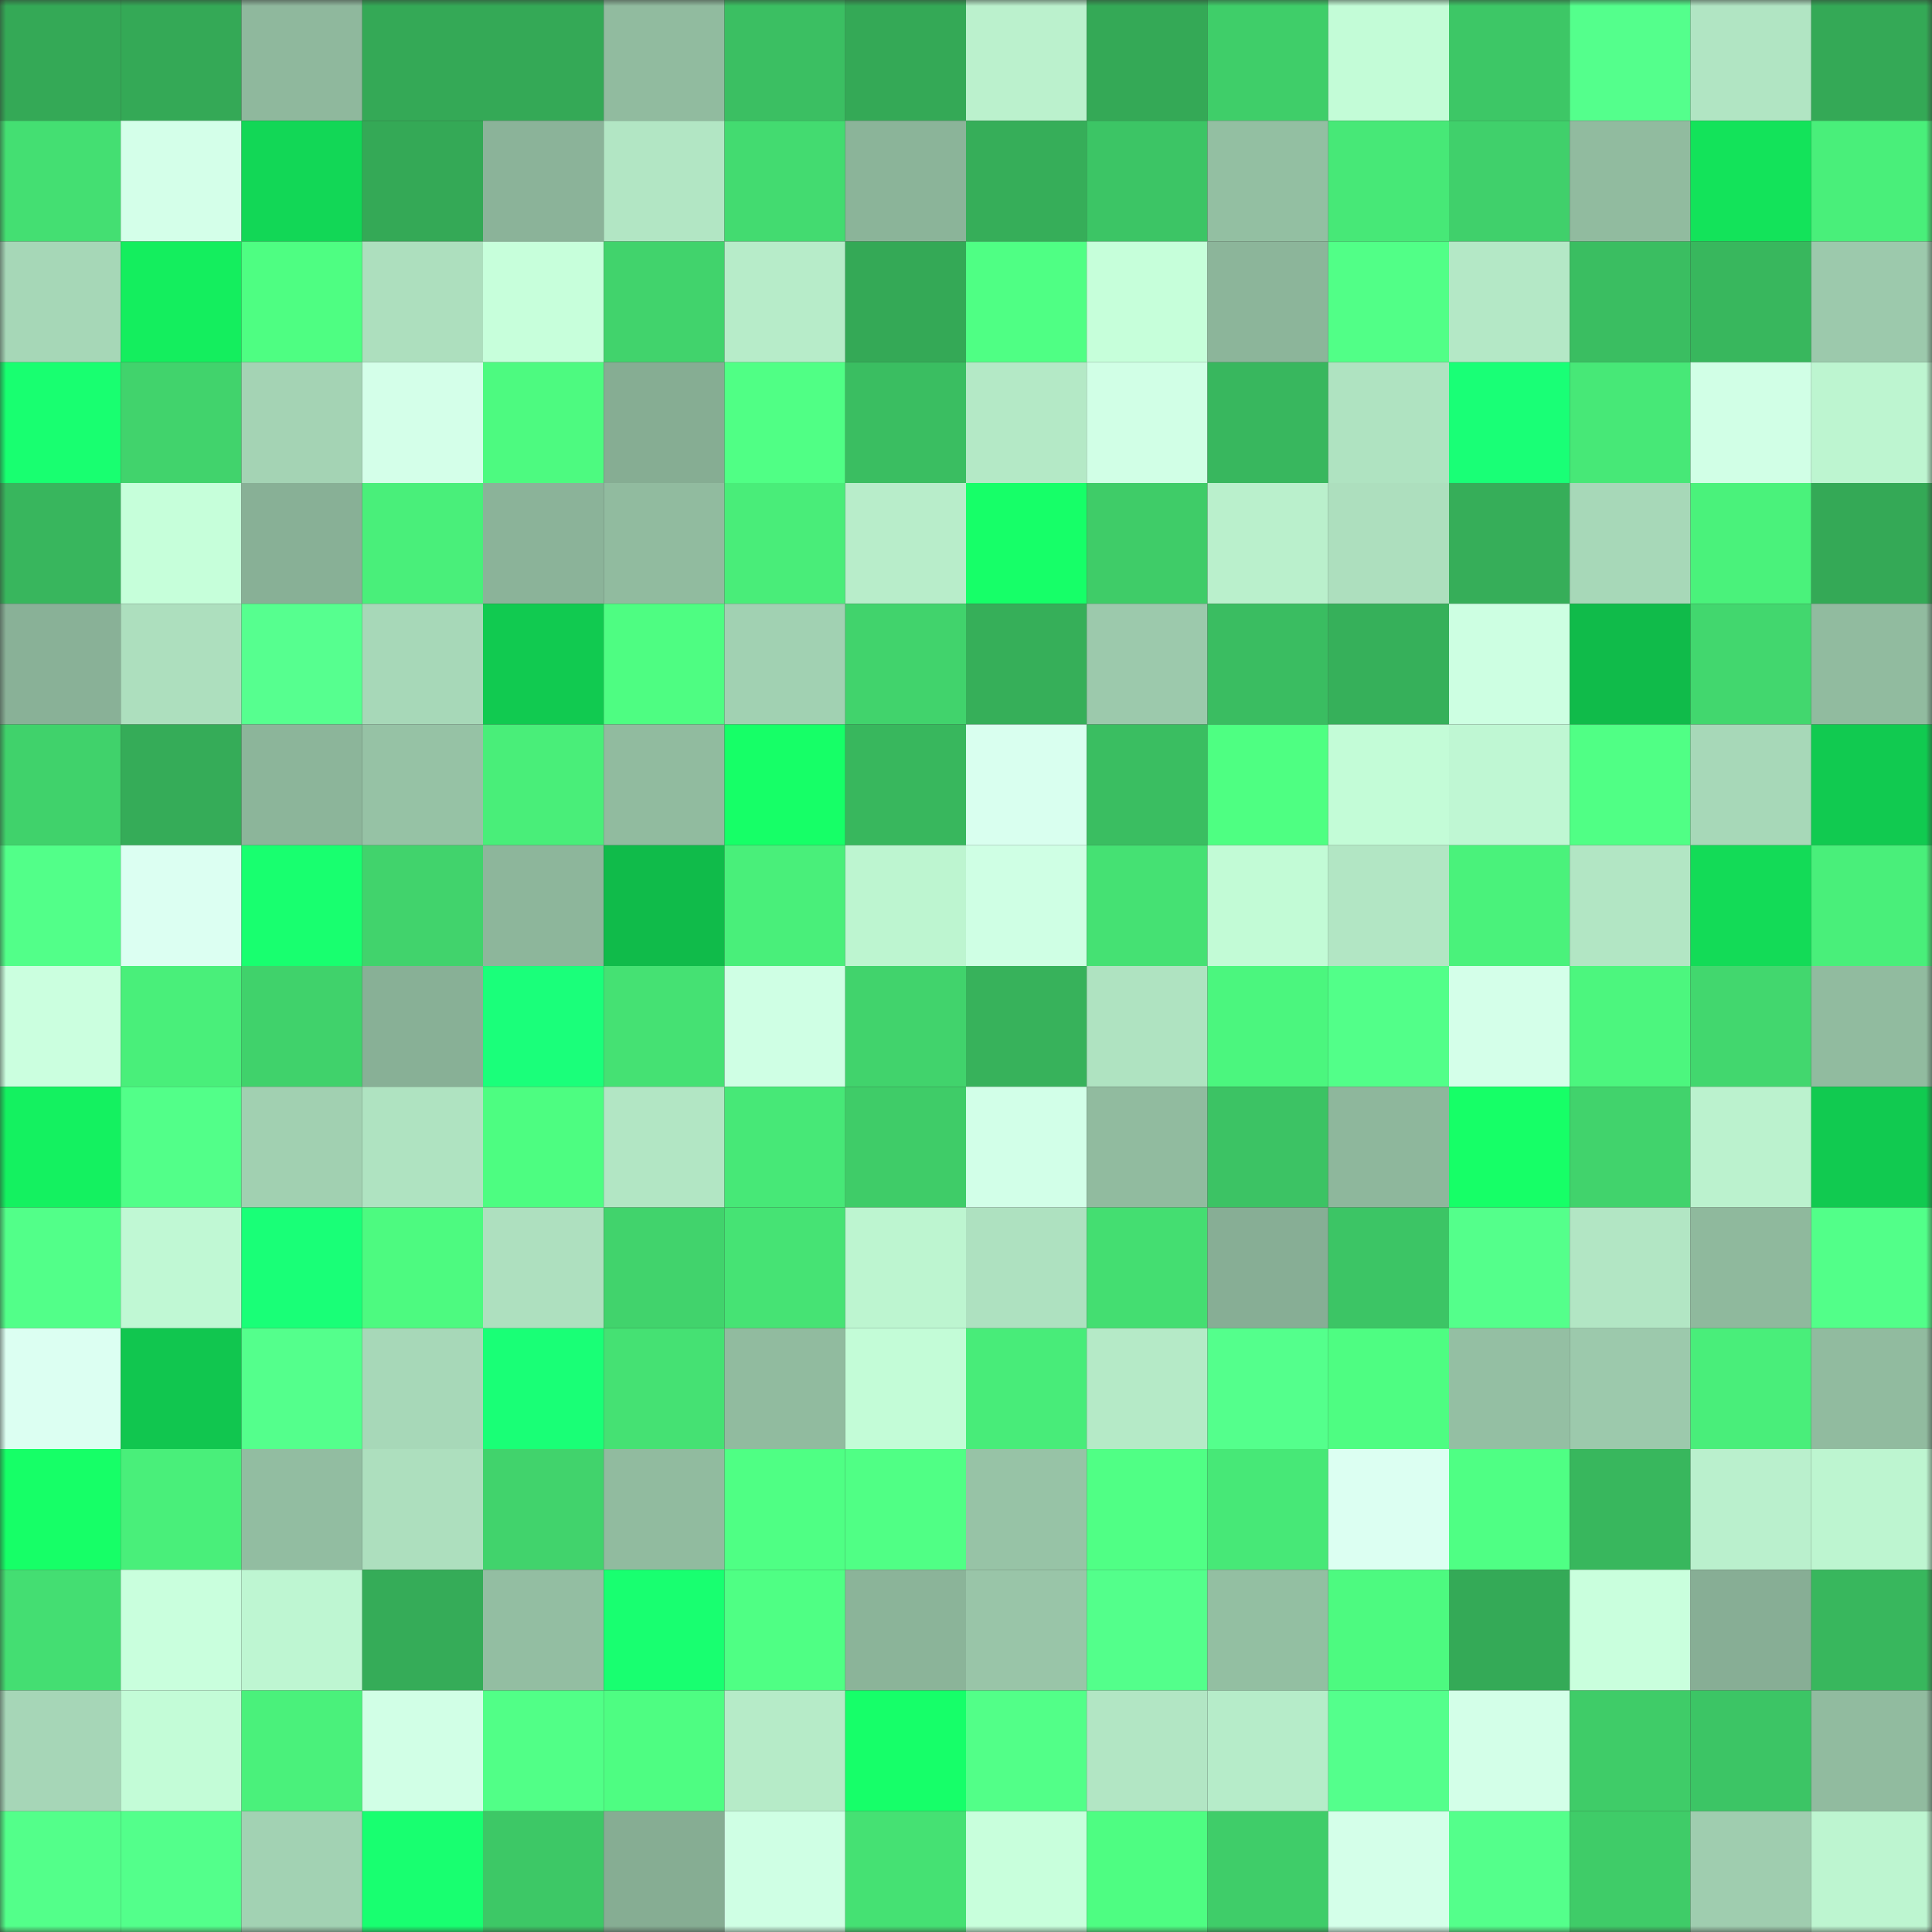 <svg viewBox="0 0 160 160" fill="none" role="img" xmlns="http://www.w3.org/2000/svg" width="240" height="240" name="lens%2Ccaoha.lens"><rect x="0" y="0" width="160" height="160" fill="#333333" stroke="none"/><mask id="1852724240" mask-type="alpha" maskUnits="userSpaceOnUse" x="0" y="0" width="160" height="160"><rect width="160" height="160" fill="#FFFFFF"></rect></mask><g mask="url(#1852724240)"><rect x="0" y="0" width="10" height="10" fill="#34a956"></rect><rect x="10" y="0" width="10" height="10" fill="#34a956"></rect><rect x="20" y="0" width="10" height="10" fill="#8fb89d"></rect><rect x="30" y="0" width="10" height="10" fill="#34a956"></rect><rect x="40" y="0" width="10" height="10" fill="#34a956"></rect><rect x="50" y="0" width="10" height="10" fill="#91bb9f"></rect><rect x="60" y="0" width="10" height="10" fill="#3bbf62"></rect><rect x="70" y="0" width="10" height="10" fill="#34a956"></rect><rect x="80" y="0" width="10" height="10" fill="#bbf1cd"></rect><rect x="90" y="0" width="10" height="10" fill="#34a956"></rect><rect x="100" y="0" width="10" height="10" fill="#3fce69"></rect><rect x="110" y="0" width="10" height="10" fill="#c3fcd7"></rect><rect x="120" y="0" width="10" height="10" fill="#3dc766"></rect><rect x="130" y="0" width="10" height="10" fill="#54ff8c"></rect><rect x="140" y="0" width="10" height="10" fill="#b1e5c3"></rect><rect x="150" y="0" width="10" height="10" fill="#34a956"></rect><rect x="0" y="10" width="10" height="10" fill="#44df72"></rect><rect x="10" y="10" width="10" height="10" fill="#d4ffe9"></rect><rect x="20" y="10" width="10" height="10" fill="#12d756"></rect><rect x="30" y="10" width="10" height="10" fill="#34a956"></rect><rect x="40" y="10" width="10" height="10" fill="#8bb399"></rect><rect x="50" y="10" width="10" height="10" fill="#b2e6c4"></rect><rect x="60" y="10" width="10" height="10" fill="#43db70"></rect><rect x="70" y="10" width="10" height="10" fill="#8bb499"></rect><rect x="80" y="10" width="10" height="10" fill="#36ae59"></rect><rect x="90" y="10" width="10" height="10" fill="#3cc565"></rect><rect x="100" y="10" width="10" height="10" fill="#93bfa2"></rect><rect x="110" y="10" width="10" height="10" fill="#47e877"></rect><rect x="120" y="10" width="10" height="10" fill="#40d06b"></rect><rect x="130" y="10" width="10" height="10" fill="#91bb9f"></rect><rect x="140" y="10" width="10" height="10" fill="#13e35a"></rect><rect x="150" y="10" width="10" height="10" fill="#49ef7a"></rect><rect x="0" y="20" width="10" height="10" fill="#a6d7b7"></rect><rect x="10" y="20" width="10" height="10" fill="#14ee5e"></rect><rect x="20" y="20" width="10" height="10" fill="#4efe82"></rect><rect x="30" y="20" width="10" height="10" fill="#addfbe"></rect><rect x="40" y="20" width="10" height="10" fill="#c7ffdb"></rect><rect x="50" y="20" width="10" height="10" fill="#41d36c"></rect><rect x="60" y="20" width="10" height="10" fill="#b7ecc9"></rect><rect x="70" y="20" width="10" height="10" fill="#34a956"></rect><rect x="80" y="20" width="10" height="10" fill="#4fff84"></rect><rect x="90" y="20" width="10" height="10" fill="#c6ffda"></rect><rect x="100" y="20" width="10" height="10" fill="#8cb59a"></rect><rect x="110" y="20" width="10" height="10" fill="#51ff87"></rect><rect x="120" y="20" width="10" height="10" fill="#b4e8c6"></rect><rect x="130" y="20" width="10" height="10" fill="#3abe61"></rect><rect x="140" y="20" width="10" height="10" fill="#38b75d"></rect><rect x="150" y="20" width="10" height="10" fill="#9cc9ac"></rect><rect x="0" y="30" width="10" height="10" fill="#18ff70"></rect><rect x="10" y="30" width="10" height="10" fill="#41d36c"></rect><rect x="20" y="30" width="10" height="10" fill="#a4d3b4"></rect><rect x="30" y="30" width="10" height="10" fill="#d4ffe9"></rect><rect x="40" y="30" width="10" height="10" fill="#4dfa80"></rect><rect x="50" y="30" width="10" height="10" fill="#86ad93"></rect><rect x="60" y="30" width="10" height="10" fill="#50ff85"></rect><rect x="70" y="30" width="10" height="10" fill="#3abe61"></rect><rect x="80" y="30" width="10" height="10" fill="#b4e9c6"></rect><rect x="90" y="30" width="10" height="10" fill="#d1ffe6"></rect><rect x="100" y="30" width="10" height="10" fill="#38b75e"></rect><rect x="110" y="30" width="10" height="10" fill="#afe3c1"></rect><rect x="120" y="30" width="10" height="10" fill="#19ff76"></rect><rect x="130" y="30" width="10" height="10" fill="#47e877"></rect><rect x="140" y="30" width="10" height="10" fill="#d1ffe6"></rect><rect x="150" y="30" width="10" height="10" fill="#bdf5d0"></rect><rect x="0" y="40" width="10" height="10" fill="#38b65d"></rect><rect x="10" y="40" width="10" height="10" fill="#c6ffda"></rect><rect x="20" y="40" width="10" height="10" fill="#88b096"></rect><rect x="30" y="40" width="10" height="10" fill="#49ef7a"></rect><rect x="40" y="40" width="10" height="10" fill="#8bb399"></rect><rect x="50" y="40" width="10" height="10" fill="#91bb9f"></rect><rect x="60" y="40" width="10" height="10" fill="#49ed79"></rect><rect x="70" y="40" width="10" height="10" fill="#b8edca"></rect><rect x="80" y="40" width="10" height="10" fill="#16ff68"></rect><rect x="90" y="40" width="10" height="10" fill="#3fcc68"></rect><rect x="100" y="40" width="10" height="10" fill="#baf0cc"></rect><rect x="110" y="40" width="10" height="10" fill="#addfbe"></rect><rect x="120" y="40" width="10" height="10" fill="#36ae59"></rect><rect x="130" y="40" width="10" height="10" fill="#a7d8b8"></rect><rect x="140" y="40" width="10" height="10" fill="#4af27b"></rect><rect x="150" y="40" width="10" height="10" fill="#34a956"></rect><rect x="0" y="50" width="10" height="10" fill="#89b197"></rect><rect x="10" y="50" width="10" height="10" fill="#addfbe"></rect><rect x="20" y="50" width="10" height="10" fill="#56ff8f"></rect><rect x="30" y="50" width="10" height="10" fill="#a7d8b8"></rect><rect x="40" y="50" width="10" height="10" fill="#11ca50"></rect><rect x="50" y="50" width="10" height="10" fill="#4efd82"></rect><rect x="60" y="50" width="10" height="10" fill="#a1d1b2"></rect><rect x="70" y="50" width="10" height="10" fill="#41d36c"></rect><rect x="80" y="50" width="10" height="10" fill="#36af59"></rect><rect x="90" y="50" width="10" height="10" fill="#9cc9ac"></rect><rect x="100" y="50" width="10" height="10" fill="#3abd61"></rect><rect x="110" y="50" width="10" height="10" fill="#36b05a"></rect><rect x="120" y="50" width="10" height="10" fill="#cdffe2"></rect><rect x="130" y="50" width="10" height="10" fill="#10bb4a"></rect><rect x="140" y="50" width="10" height="10" fill="#42d76e"></rect><rect x="150" y="50" width="10" height="10" fill="#91bb9f"></rect><rect x="0" y="60" width="10" height="10" fill="#40d26b"></rect><rect x="10" y="60" width="10" height="10" fill="#35ac58"></rect><rect x="20" y="60" width="10" height="10" fill="#8cb59a"></rect><rect x="30" y="60" width="10" height="10" fill="#96c2a5"></rect><rect x="40" y="60" width="10" height="10" fill="#49ee79"></rect><rect x="50" y="60" width="10" height="10" fill="#91bb9f"></rect><rect x="60" y="60" width="10" height="10" fill="#16ff67"></rect><rect x="70" y="60" width="10" height="10" fill="#38b75d"></rect><rect x="80" y="60" width="10" height="10" fill="#d9ffef"></rect><rect x="90" y="60" width="10" height="10" fill="#3abe61"></rect><rect x="100" y="60" width="10" height="10" fill="#4eff82"></rect><rect x="110" y="60" width="10" height="10" fill="#c3fcd7"></rect><rect x="120" y="60" width="10" height="10" fill="#bff7d3"></rect><rect x="130" y="60" width="10" height="10" fill="#50ff85"></rect><rect x="140" y="60" width="10" height="10" fill="#a7d8b8"></rect><rect x="150" y="60" width="10" height="10" fill="#11ca50"></rect><rect x="0" y="70" width="10" height="10" fill="#52ff89"></rect><rect x="10" y="70" width="10" height="10" fill="#dcfff2"></rect><rect x="20" y="70" width="10" height="10" fill="#18ff6f"></rect><rect x="30" y="70" width="10" height="10" fill="#41d36c"></rect><rect x="40" y="70" width="10" height="10" fill="#8db69b"></rect><rect x="50" y="70" width="10" height="10" fill="#10bb4a"></rect><rect x="60" y="70" width="10" height="10" fill="#49ef7a"></rect><rect x="70" y="70" width="10" height="10" fill="#bdf5d0"></rect><rect x="80" y="70" width="10" height="10" fill="#cfffe4"></rect><rect x="90" y="70" width="10" height="10" fill="#45e173"></rect><rect x="100" y="70" width="10" height="10" fill="#c2fbd6"></rect><rect x="110" y="70" width="10" height="10" fill="#b2e6c4"></rect><rect x="120" y="70" width="10" height="10" fill="#4af27b"></rect><rect x="130" y="70" width="10" height="10" fill="#b2e6c4"></rect><rect x="140" y="70" width="10" height="10" fill="#13db57"></rect><rect x="150" y="70" width="10" height="10" fill="#49ef7a"></rect><rect x="0" y="80" width="10" height="10" fill="#cbffdf"></rect><rect x="10" y="80" width="10" height="10" fill="#49ef7a"></rect><rect x="20" y="80" width="10" height="10" fill="#40d26b"></rect><rect x="30" y="80" width="10" height="10" fill="#88b096"></rect><rect x="40" y="80" width="10" height="10" fill="#1aff7a"></rect><rect x="50" y="80" width="10" height="10" fill="#45e173"></rect><rect x="60" y="80" width="10" height="10" fill="#cfffe4"></rect><rect x="70" y="80" width="10" height="10" fill="#41d36c"></rect><rect x="80" y="80" width="10" height="10" fill="#37b25b"></rect><rect x="90" y="80" width="10" height="10" fill="#afe3c1"></rect><rect x="100" y="80" width="10" height="10" fill="#4bf67e"></rect><rect x="110" y="80" width="10" height="10" fill="#52ff89"></rect><rect x="120" y="80" width="10" height="10" fill="#d4ffe9"></rect><rect x="130" y="80" width="10" height="10" fill="#4cf67e"></rect><rect x="140" y="80" width="10" height="10" fill="#42d76e"></rect><rect x="150" y="80" width="10" height="10" fill="#91bb9f"></rect><rect x="0" y="90" width="10" height="10" fill="#14f160"></rect><rect x="10" y="90" width="10" height="10" fill="#52ff89"></rect><rect x="20" y="90" width="10" height="10" fill="#a1d0b1"></rect><rect x="30" y="90" width="10" height="10" fill="#afe3c1"></rect><rect x="40" y="90" width="10" height="10" fill="#4dfd81"></rect><rect x="50" y="90" width="10" height="10" fill="#b2e6c4"></rect><rect x="60" y="90" width="10" height="10" fill="#47e877"></rect><rect x="70" y="90" width="10" height="10" fill="#3fcc68"></rect><rect x="80" y="90" width="10" height="10" fill="#d2ffe8"></rect><rect x="90" y="90" width="10" height="10" fill="#91bb9f"></rect><rect x="100" y="90" width="10" height="10" fill="#3cc364"></rect><rect x="110" y="90" width="10" height="10" fill="#8eb79c"></rect><rect x="120" y="90" width="10" height="10" fill="#16ff67"></rect><rect x="130" y="90" width="10" height="10" fill="#41d36c"></rect><rect x="140" y="90" width="10" height="10" fill="#bbf2ce"></rect><rect x="150" y="90" width="10" height="10" fill="#11ca50"></rect><rect x="0" y="100" width="10" height="10" fill="#52ff89"></rect><rect x="10" y="100" width="10" height="10" fill="#c0f8d4"></rect><rect x="20" y="100" width="10" height="10" fill="#19ff77"></rect><rect x="30" y="100" width="10" height="10" fill="#4dfa80"></rect><rect x="40" y="100" width="10" height="10" fill="#aee0bf"></rect><rect x="50" y="100" width="10" height="10" fill="#41d36c"></rect><rect x="60" y="100" width="10" height="10" fill="#46e374"></rect><rect x="70" y="100" width="10" height="10" fill="#bdf5d0"></rect><rect x="80" y="100" width="10" height="10" fill="#aee1c0"></rect><rect x="90" y="100" width="10" height="10" fill="#44de71"></rect><rect x="100" y="100" width="10" height="10" fill="#87ae95"></rect><rect x="110" y="100" width="10" height="10" fill="#3cc565"></rect><rect x="120" y="100" width="10" height="10" fill="#54ff8b"></rect><rect x="130" y="100" width="10" height="10" fill="#b2e6c4"></rect><rect x="140" y="100" width="10" height="10" fill="#8fb99d"></rect><rect x="150" y="100" width="10" height="10" fill="#52ff89"></rect><rect x="0" y="110" width="10" height="10" fill="#dcfff2"></rect><rect x="10" y="110" width="10" height="10" fill="#11c64f"></rect><rect x="20" y="110" width="10" height="10" fill="#54ff8c"></rect><rect x="30" y="110" width="10" height="10" fill="#a7d8b8"></rect><rect x="40" y="110" width="10" height="10" fill="#19ff76"></rect><rect x="50" y="110" width="10" height="10" fill="#45e173"></rect><rect x="60" y="110" width="10" height="10" fill="#91bb9f"></rect><rect x="70" y="110" width="10" height="10" fill="#c3fcd7"></rect><rect x="80" y="110" width="10" height="10" fill="#48ec79"></rect><rect x="90" y="110" width="10" height="10" fill="#b5eac7"></rect><rect x="100" y="110" width="10" height="10" fill="#54ff8c"></rect><rect x="110" y="110" width="10" height="10" fill="#4efd82"></rect><rect x="120" y="110" width="10" height="10" fill="#94bfa3"></rect><rect x="130" y="110" width="10" height="10" fill="#9cc9ac"></rect><rect x="140" y="110" width="10" height="10" fill="#49ee7a"></rect><rect x="150" y="110" width="10" height="10" fill="#91bb9f"></rect><rect x="0" y="120" width="10" height="10" fill="#16ff67"></rect><rect x="10" y="120" width="10" height="10" fill="#49ef7a"></rect><rect x="20" y="120" width="10" height="10" fill="#92bda1"></rect><rect x="30" y="120" width="10" height="10" fill="#addfbe"></rect><rect x="40" y="120" width="10" height="10" fill="#41d36c"></rect><rect x="50" y="120" width="10" height="10" fill="#91bb9f"></rect><rect x="60" y="120" width="10" height="10" fill="#4fff84"></rect><rect x="70" y="120" width="10" height="10" fill="#50ff85"></rect><rect x="80" y="120" width="10" height="10" fill="#97c3a6"></rect><rect x="90" y="120" width="10" height="10" fill="#50ff85"></rect><rect x="100" y="120" width="10" height="10" fill="#47e877"></rect><rect x="110" y="120" width="10" height="10" fill="#dcfff2"></rect><rect x="120" y="120" width="10" height="10" fill="#4fff84"></rect><rect x="130" y="120" width="10" height="10" fill="#38b75d"></rect><rect x="140" y="120" width="10" height="10" fill="#baf0cd"></rect><rect x="150" y="120" width="10" height="10" fill="#bdf5d0"></rect><rect x="0" y="130" width="10" height="10" fill="#44de72"></rect><rect x="10" y="130" width="10" height="10" fill="#c9ffdd"></rect><rect x="20" y="130" width="10" height="10" fill="#bef6d2"></rect><rect x="30" y="130" width="10" height="10" fill="#35ac58"></rect><rect x="40" y="130" width="10" height="10" fill="#93bea2"></rect><rect x="50" y="130" width="10" height="10" fill="#18ff70"></rect><rect x="60" y="130" width="10" height="10" fill="#4fff84"></rect><rect x="70" y="130" width="10" height="10" fill="#8bb499"></rect><rect x="80" y="130" width="10" height="10" fill="#99c5a8"></rect><rect x="90" y="130" width="10" height="10" fill="#53ff8b"></rect><rect x="100" y="130" width="10" height="10" fill="#93bfa2"></rect><rect x="110" y="130" width="10" height="10" fill="#4dfa80"></rect><rect x="120" y="130" width="10" height="10" fill="#34aa57"></rect><rect x="130" y="130" width="10" height="10" fill="#c9ffdd"></rect><rect x="140" y="130" width="10" height="10" fill="#87ae95"></rect><rect x="150" y="130" width="10" height="10" fill="#38b75d"></rect><rect x="0" y="140" width="10" height="10" fill="#a6d6b7"></rect><rect x="10" y="140" width="10" height="10" fill="#c3fcd7"></rect><rect x="20" y="140" width="10" height="10" fill="#4af17b"></rect><rect x="30" y="140" width="10" height="10" fill="#d1ffe6"></rect><rect x="40" y="140" width="10" height="10" fill="#51ff87"></rect><rect x="50" y="140" width="10" height="10" fill="#4efd82"></rect><rect x="60" y="140" width="10" height="10" fill="#b6ebc8"></rect><rect x="70" y="140" width="10" height="10" fill="#16ff69"></rect><rect x="80" y="140" width="10" height="10" fill="#52ff88"></rect><rect x="90" y="140" width="10" height="10" fill="#b2e6c4"></rect><rect x="100" y="140" width="10" height="10" fill="#b6ecc9"></rect><rect x="110" y="140" width="10" height="10" fill="#54ff8c"></rect><rect x="120" y="140" width="10" height="10" fill="#d3ffe8"></rect><rect x="130" y="140" width="10" height="10" fill="#3fcc68"></rect><rect x="140" y="140" width="10" height="10" fill="#3cc565"></rect><rect x="150" y="140" width="10" height="10" fill="#91bb9f"></rect><rect x="0" y="150" width="10" height="10" fill="#53ff8a"></rect><rect x="10" y="150" width="10" height="10" fill="#53ff8b"></rect><rect x="20" y="150" width="10" height="10" fill="#a2d2b3"></rect><rect x="30" y="150" width="10" height="10" fill="#18ff70"></rect><rect x="40" y="150" width="10" height="10" fill="#3dc866"></rect><rect x="50" y="150" width="10" height="10" fill="#86ad93"></rect><rect x="60" y="150" width="10" height="10" fill="#cfffe4"></rect><rect x="70" y="150" width="10" height="10" fill="#45e173"></rect><rect x="80" y="150" width="10" height="10" fill="#c8ffdc"></rect><rect x="90" y="150" width="10" height="10" fill="#4efd82"></rect><rect x="100" y="150" width="10" height="10" fill="#3fcd69"></rect><rect x="110" y="150" width="10" height="10" fill="#d4ffe9"></rect><rect x="120" y="150" width="10" height="10" fill="#54ff8b"></rect><rect x="130" y="150" width="10" height="10" fill="#3fcc68"></rect><rect x="140" y="150" width="10" height="10" fill="#9fcdaf"></rect><rect x="150" y="150" width="10" height="10" fill="#bdf5d0"></rect></g></svg>